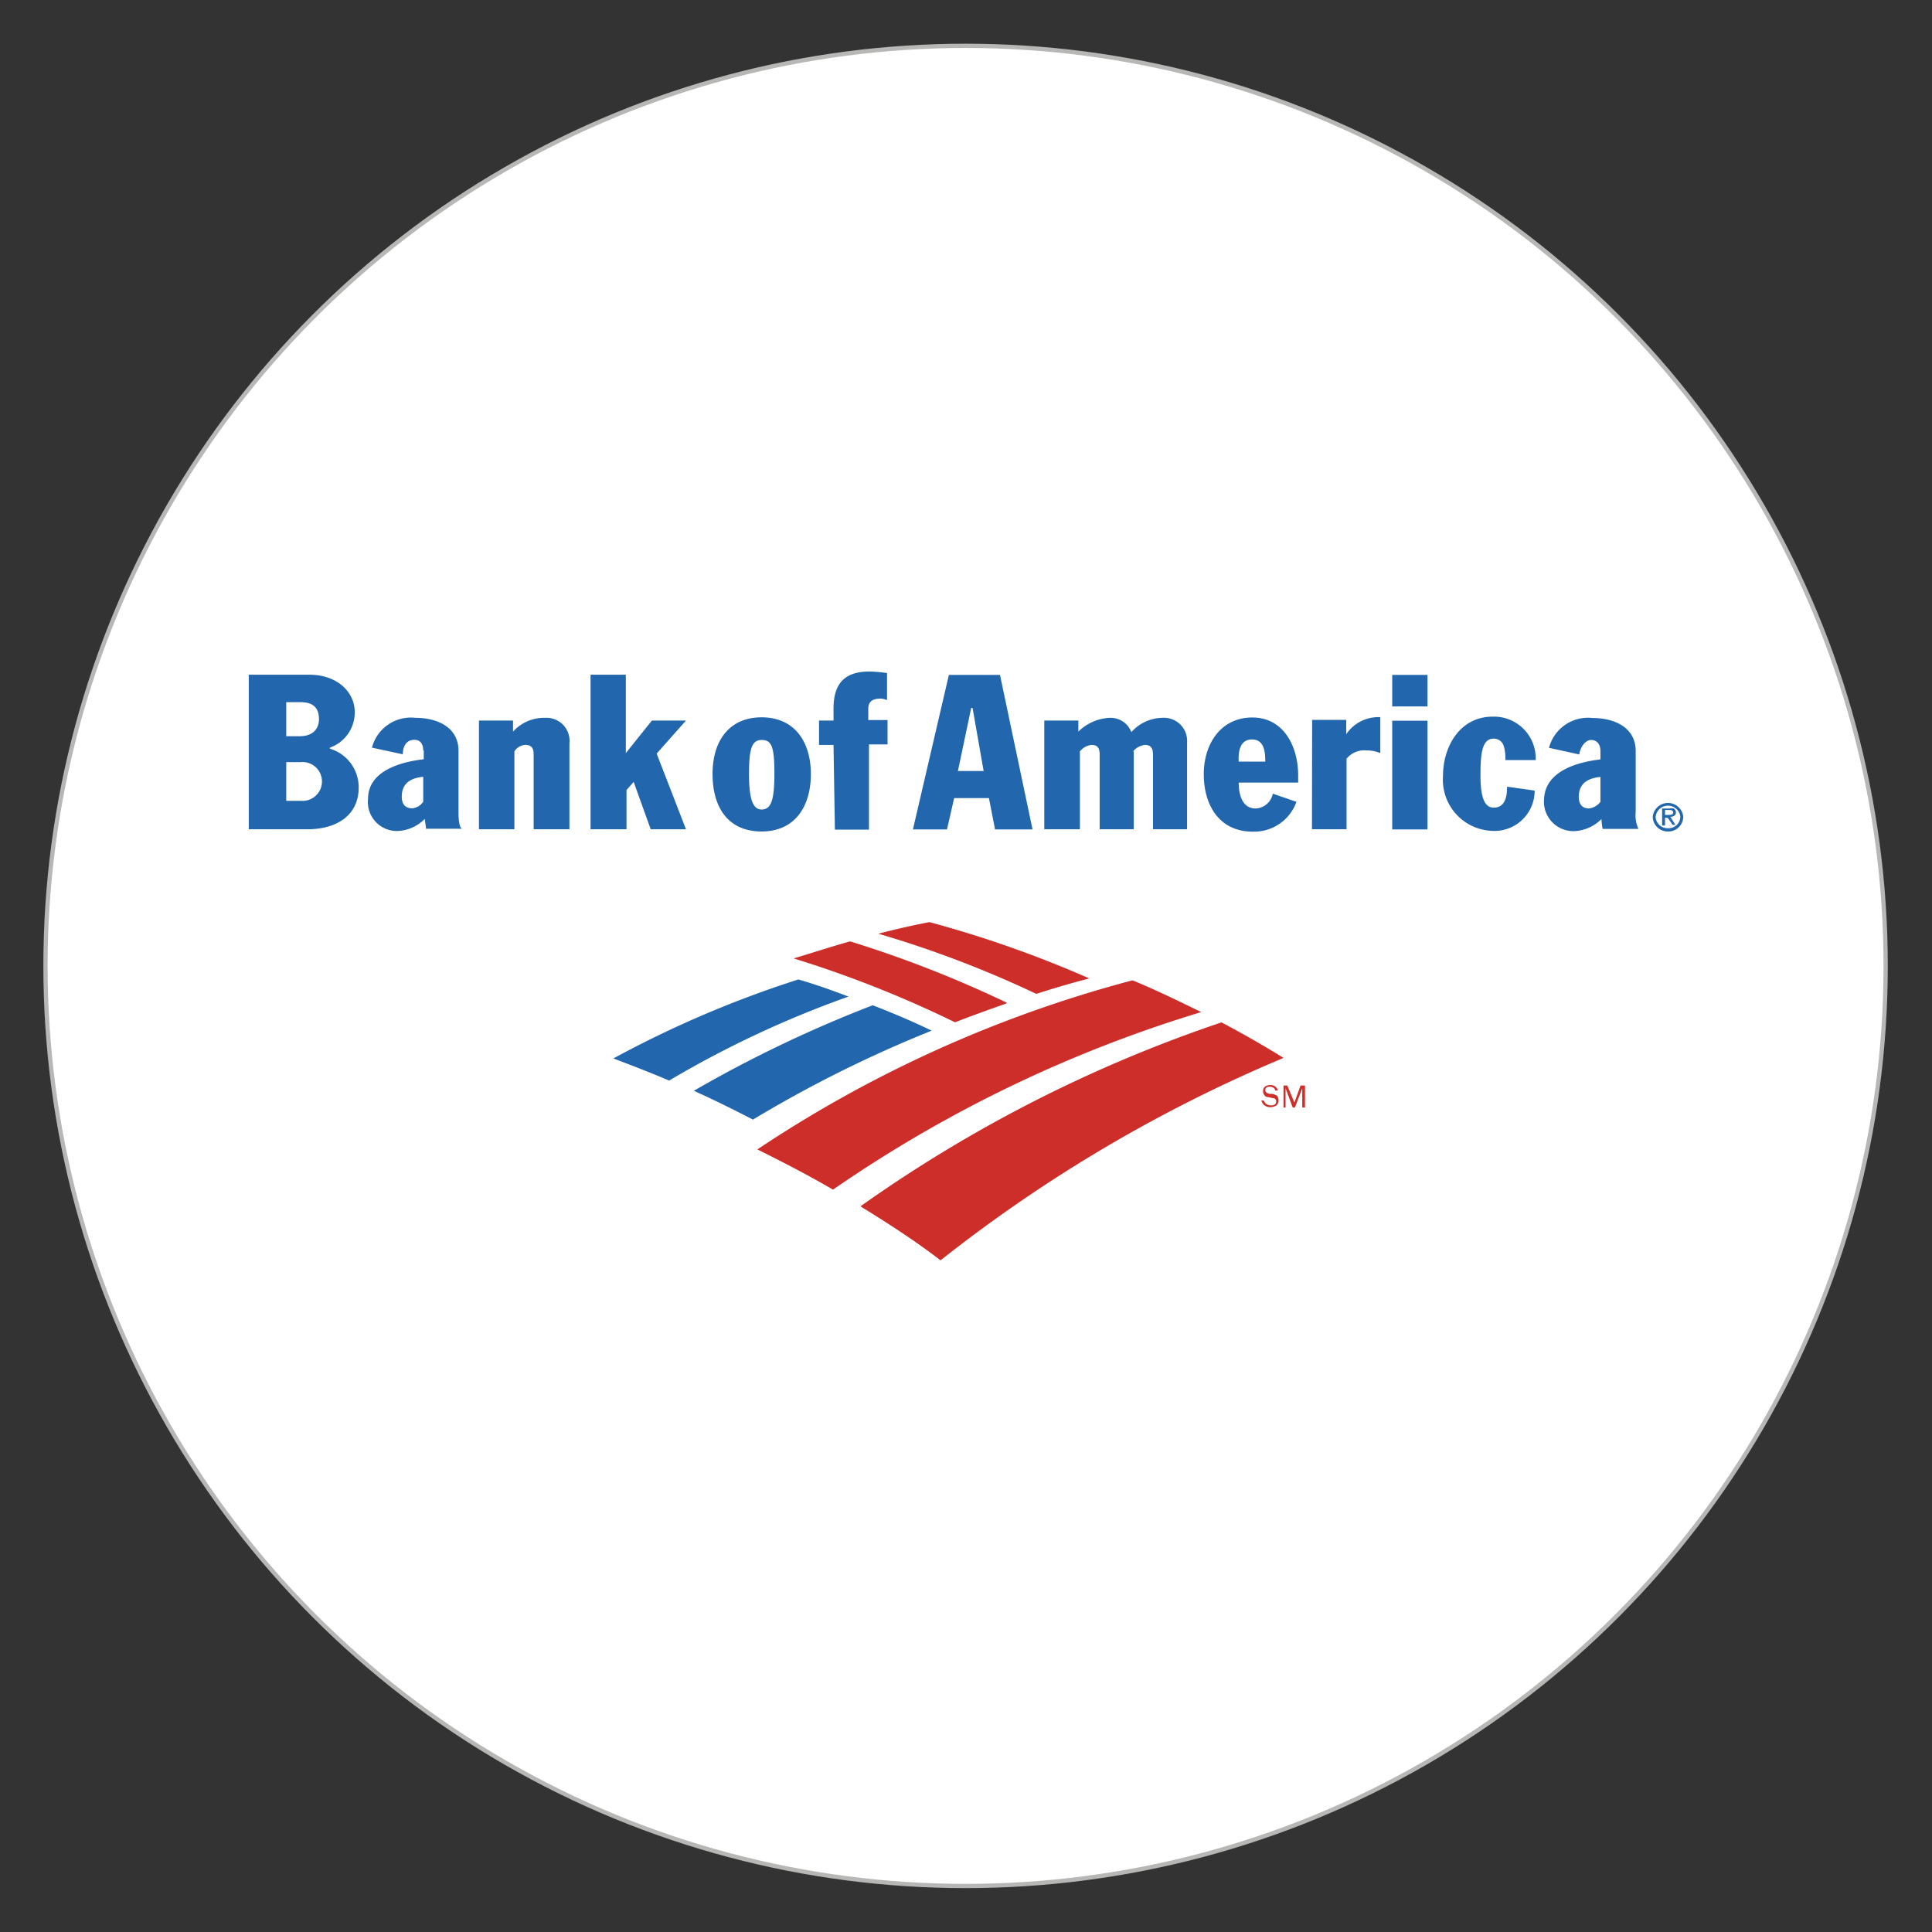 <svg id="Layer_1" data-name="Layer 1" xmlns="http://www.w3.org/2000/svg" viewBox="0 0 113.39 113.39"><rect x="0" y="0" width="113.39" height="113.39" fill="#333333" stroke="none"/><defs><style>.cls-1{fill:#fff;stroke:#b7b7b6;stroke-miterlimit:10;stroke-width:0.25px;}.cls-2{fill:#2267ad;}.cls-2,.cls-3{fill-rule:evenodd;}.cls-3{fill:#cd2e29;}</style></defs><circle class="cls-1" cx="56.67" cy="56.69" r="54"/><path class="cls-2" d="M51.22,59c1.16.45,2.33.94,3.46,1.49a73.21,73.21,0,0,0-10.49,5.22c-1.14-.59-2.31-1.17-3.47-1.69A74.33,74.33,0,0,1,51.22,59Zm-4.35-1.52A62.89,62.89,0,0,0,36,62.12c1.1.42,2.2.84,3.27,1.3a60.1,60.1,0,0,1,10.53-4.93C48.85,58.13,47.88,57.78,46.87,57.49Z"/><path class="cls-3" d="M74.19,64.62a.38.38,0,0,0,.39.25.38.38,0,0,0,.26-.06.23.23,0,0,0,.06-.16.19.19,0,0,0-.22-.2l-.23-.06c-.06,0-.16,0-.23-.1a.37.37,0,0,1-.09-.26c0-.26.22-.35.45-.35A.44.44,0,0,1,75,64l-.16,0c0-.13-.16-.22-.32-.22s-.26.06-.26.19.1.19.23.23l.19,0a1.28,1.28,0,0,1,.26.1.46.46,0,0,1,.1.29.39.39,0,0,1-.13.29.72.72,0,0,1-.36.1.52.52,0,0,1-.52-.39l.13,0Zm1.27.38h-.13V63.71h.22l.42,1,.36-1h.26V65h-.16V63.87L76,65h-.13l-.42-1.13V65ZM59.09,58.85a67.22,67.22,0,0,0-9.2-3.6c-1.14.32-2.24.68-3.31,1A65.48,65.48,0,0,1,56.05,60c1-.39,2-.75,3-1.1Zm4.83-1.43a65.84,65.84,0,0,0-9.37-3.3c-1,.19-2,.42-3,.68a62.93,62.93,0,0,1,9.27,3.53c1-.32,2.1-.65,3.14-.91ZM71.7,60a81.69,81.69,0,0,0-21.2,10.8c1.62,1,3.18,2,4.7,3.17A86.14,86.14,0,0,1,75.33,62.09c-1.19-.74-2.4-1.43-3.63-2.08Zm-5.25-2.46a73.38,73.38,0,0,0-22,9.92c1.49.74,3,1.52,4.44,2.36A77.38,77.38,0,0,1,70.5,59.4c-1.33-.65-2.66-1.3-4-1.85Z"/><path class="cls-2" d="M44.7,42.1c1.92,0,2.89,1.42,2.89,3.33s-.94,3.37-2.89,3.37-2.88-1.39-2.88-3.37,1-3.33,2.88-3.33Zm0,5.41c.52,0,.75-.46.75-2.08s-.16-2-.75-2-.74.55-.74,2S44.18,47.51,44.7,47.51Zm4.22-3.79h-.85V42.29h.85v-.71c0-1.59.77-2.17,2.14-2.17a10.14,10.14,0,0,1,1,.09v1.59A1.23,1.23,0,0,0,51.7,41c-.55,0-.74.22-.74.61v.65h1.13v1.43H51v5h-2Zm-24.08.35c0-.39-.16-.65-.52-.65-.52,0-.68.46-.68.85l-1.81-.39a2.36,2.36,0,0,1,2.56-1.75c1.23,0,2.52.52,2.52,1.94v3.57c0,.71.1.94.2,1H25c0-.19-.07-.48-.07-.58a2.37,2.37,0,0,1-1.55.71,1.7,1.7,0,0,1-1.78-1.88c0-1.65,1.91-2.17,3.27-2.33v-.52Zm0,1.52c-.71.07-1.26.36-1.26,1.17,0,.45.22.68.61.68a.86.86,0,0,0,.65-.39Zm5.35-1.49v4.57H28.11V42.29h2l0,.65A2.45,2.45,0,0,1,32,42.13a1.35,1.35,0,0,1,1.42,1.49v5.05H31.32v-4.4c0-.36-.13-.55-.49-.55a.81.81,0,0,0-.64.38Zm4.47-4.5h2.07v4.6h0l1.53-1.91h2l-1.72,1.94,1.72,4.44H38.19l-1-2.78h0l-.42.48v2.3H34.66V39.6Zm-15.3,4.34a2.36,2.36,0,0,1,1.69,2.3c0,1.56-1.23,2.43-3,2.43H14.6V39.6h3.56c1.62,0,2.66,1,2.66,2.2a2.19,2.19,0,0,1-1.46,2.08v.06ZM16.8,47h.85a1.14,1.14,0,1,0,0-2.27H16.8V47Zm0-3.79h.78c.81,0,1.14-.46,1.14-1,0-.87-.59-1-1.11-1H16.8v2Zm77.13.87c0-.39-.2-.65-.55-.65s-.65.46-.69.85l-1.78-.39a2.37,2.37,0,0,1,2.56-1.75c1.23,0,2.53.52,2.53,1.94v3.57a1.94,1.94,0,0,0,.16,1h-2.1a3.88,3.88,0,0,1-.07-.58,2.4,2.4,0,0,1-1.59.71,1.73,1.73,0,0,1-1.78-1.88c.07-1.65,1.95-2.17,3.31-2.33v-.52Zm0,1.52c-.72.07-1.27.36-1.27,1.17,0,.45.23.68.59.68a1,1,0,0,0,.68-.39V45.59Zm-21.23.33c0,.55.13,1.52,1,1.52a1.07,1.07,0,0,0,1-.87l1.39.48a2.64,2.64,0,0,1-2.56,1.75c-2,0-2.88-1.59-2.88-3.37s1-3.33,2.85-3.33,2.69,1.71,2.69,3.4v.42Zm1.56-1.23c0-.59-.07-1.3-.78-1.3s-.81.71-.78,1.3Zm7.45-2.4h2.07v6.38H81.71Zm0-2.69h2.07v1.85H81.71Zm6.64,5a2.43,2.43,0,0,0-.09-.81.61.61,0,0,0-.59-.45c-.68,0-.78.84-.78,2.14s.23,1.91.78,1.91c.71,0,.78-.74.78-1.23l1.62.23a2.36,2.36,0,0,1-2.56,2.36,3,3,0,0,1-2.82-3.21c0-1.75,1-3.49,2.92-3.49a2.45,2.45,0,0,1,2.52,2.55Zm-32.66-5h3l1.91,9.07h-2.2l-.36-1.84H56l-.42,1.84h-2Zm.55,5.64h1.49l-.65-3.7H57l-.78,3.7Zm20.77-3h2v.84h0a2.29,2.29,0,0,1,2-1V44.2a2.13,2.13,0,0,0-.84-.16,1.34,1.34,0,0,0-1.14.49v4.14H77ZM66.54,44.1v4.57h-2V44.3c0-.36-.09-.58-.48-.58a1,1,0,0,0-.68.38v4.57H61.29V42.29h2l0,.65a2.78,2.78,0,0,1,1.84-.81,1.3,1.3,0,0,1,1.27.84h0a2.47,2.47,0,0,1,1.81-.84,1.36,1.36,0,0,1,1.46,1.46v5.08h-2V44.3c0-.36-.1-.58-.48-.58a1.06,1.06,0,0,0-.69.38ZM97,47.93a.9.9,0,0,1,1.79,0h0a.87.87,0,0,1-.87.87h0A.88.88,0,0,1,97,47.93Zm.17,0a.7.7,0,0,0,.74.68.69.69,0,0,0,.71-.68.73.73,0,0,0-1.45,0Z"/><path class="cls-2" d="M98.33,48.41h-.16L97.88,48h-.16v.45h-.17v-1H98a.63.63,0,0,1,.23,0,.27.27,0,0,1,.13.23c0,.19-.17.26-.33.26Zm-.45-.58c.13,0,.32,0,.32-.13s-.09-.16-.22-.16h-.26v.29Z"/></svg>